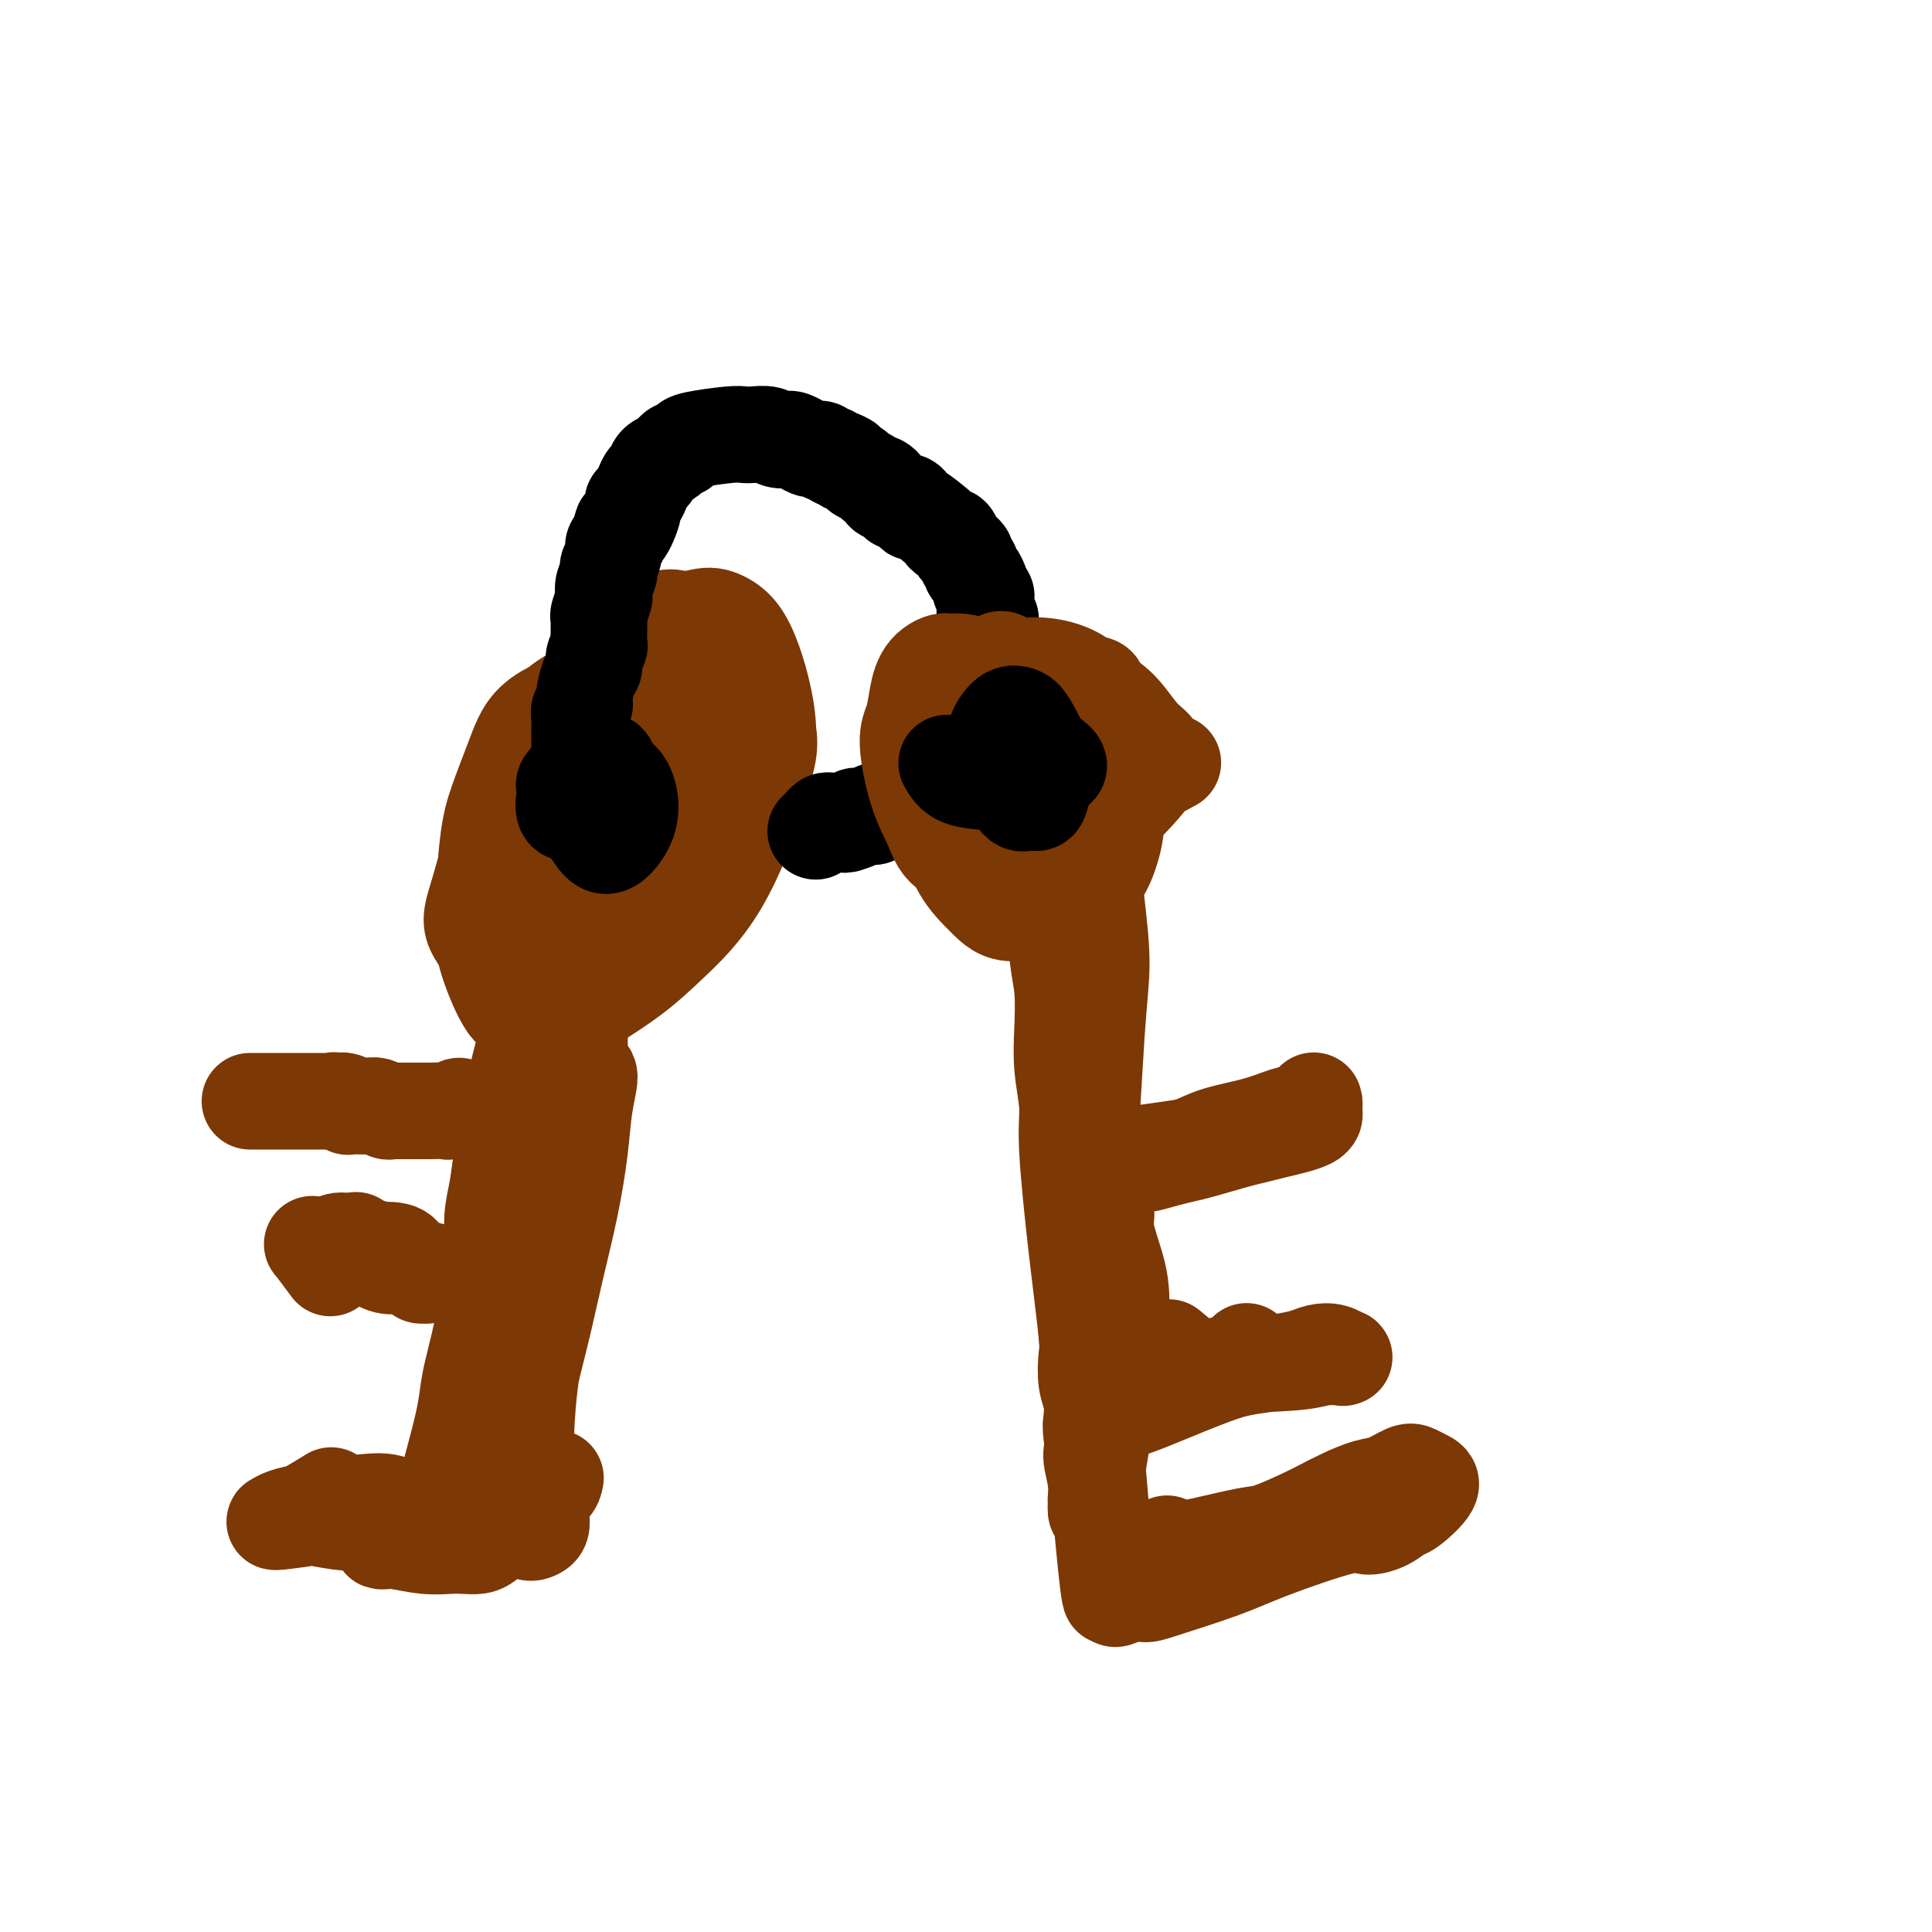 <svg viewBox='0 0 400 400' version='1.1' xmlns='http://www.w3.org/2000/svg' xmlns:xlink='http://www.w3.org/1999/xlink'><g fill='none' stroke='#7C3805' stroke-width='20' stroke-linecap='round' stroke-linejoin='round'><path d='M124,146c-2.359,-0.245 -4.719,-0.490 -7,0c-2.281,0.490 -4.484,1.713 -6,3c-1.516,1.287 -2.343,2.636 -3,4c-0.657,1.364 -1.142,2.744 -2,5c-0.858,2.256 -2.088,5.390 -3,8c-0.912,2.610 -1.506,4.698 -2,9c-0.494,4.302 -0.889,10.819 -1,15c-0.111,4.181 0.062,6.028 1,9c0.938,2.972 2.640,7.070 4,9c1.360,1.930 2.379,1.693 4,2c1.621,0.307 3.844,1.157 6,1c2.156,-0.157 4.244,-1.322 7,-3c2.756,-1.678 6.179,-3.871 9,-6c2.821,-2.129 5.041,-4.195 8,-7c2.959,-2.805 6.658,-6.348 10,-12c3.342,-5.652 6.327,-13.411 8,-19c1.673,-5.589 2.034,-9.007 2,-12c-0.034,-2.993 -0.461,-5.561 -1,-8c-0.539,-2.439 -1.188,-4.748 -2,-7c-0.812,-2.252 -1.787,-4.447 -3,-6c-1.213,-1.553 -2.665,-2.465 -4,-3c-1.335,-0.535 -2.552,-0.692 -5,0c-2.448,0.692 -6.125,2.235 -9,4c-2.875,1.765 -4.947,3.752 -7,6c-2.053,2.248 -4.086,4.757 -8,9c-3.914,4.243 -9.708,10.219 -13,15c-3.292,4.781 -4.084,8.366 -5,12c-0.916,3.634 -1.958,7.317 -3,11'/><path d='M99,185c-1.653,5.075 -1.786,6.264 0,9c1.786,2.736 5.489,7.021 11,7c5.511,-0.021 12.828,-4.346 18,-8c5.172,-3.654 8.199,-6.635 12,-10c3.801,-3.365 8.378,-7.114 12,-12c3.622,-4.886 6.290,-10.910 7,-15c0.710,-4.090 -0.539,-6.245 -2,-9c-1.461,-2.755 -3.134,-6.111 -5,-9c-1.866,-2.889 -3.925,-5.312 -6,-7c-2.075,-1.688 -4.165,-2.640 -6,-3c-1.835,-0.360 -3.416,-0.129 -7,3c-3.584,3.129 -9.170,9.154 -13,12c-3.830,2.846 -5.903,2.512 -9,11c-3.097,8.488 -7.217,25.798 -9,34c-1.783,8.202 -1.230,7.297 2,8c3.230,0.703 9.138,3.012 14,2c4.862,-1.012 8.677,-5.347 12,-9c3.323,-3.653 6.152,-6.623 10,-13c3.848,-6.377 8.714,-16.161 11,-22c2.286,-5.839 1.990,-7.732 0,-11c-1.990,-3.268 -5.676,-7.911 -9,-9c-3.324,-1.089 -6.287,1.375 -10,4c-3.713,2.625 -8.177,5.409 -12,9c-3.823,3.591 -7.005,7.987 -9,12c-1.995,4.013 -2.803,7.643 -3,11c-0.197,3.357 0.216,6.442 1,9c0.784,2.558 1.938,4.588 5,5c3.062,0.412 8.031,-0.794 13,-2'/><path d='M127,182c3.364,-0.364 5.275,-0.274 8,-6c2.725,-5.726 6.264,-17.269 7,-23c0.736,-5.731 -1.331,-5.650 -3,-6c-1.669,-0.350 -2.940,-1.131 -5,-1c-2.060,0.131 -4.910,1.172 -8,3c-3.090,1.828 -6.418,4.442 -9,7c-2.582,2.558 -4.416,5.062 -5,9c-0.584,3.938 0.082,9.312 1,12c0.918,2.688 2.089,2.689 4,3c1.911,0.311 4.563,0.931 8,-1c3.437,-1.931 7.658,-6.415 10,-10c2.342,-3.585 2.804,-6.272 3,-9c0.196,-2.728 0.126,-5.498 0,-8c-0.126,-2.502 -0.306,-4.735 -3,-5c-2.694,-0.265 -7.900,1.439 -12,5c-4.100,3.561 -7.094,8.978 -9,13c-1.906,4.022 -2.725,6.649 -3,9c-0.275,2.351 -0.005,4.427 1,6c1.005,1.573 2.744,2.645 4,3c1.256,0.355 2.028,-0.006 3,-1c0.972,-0.994 2.144,-2.620 3,-4c0.856,-1.380 1.394,-2.514 2,-4c0.606,-1.486 1.278,-3.323 1,-4c-0.278,-0.677 -1.508,-0.193 -2,0c-0.492,0.193 -0.246,0.097 0,0'/><path d='M110,205c-0.000,0.123 -0.000,0.247 0,0c0.000,-0.247 0.001,-0.864 0,-1c-0.001,-0.136 -0.003,0.210 0,0c0.003,-0.210 0.012,-0.976 0,0c-0.012,0.976 -0.045,3.695 0,5c0.045,1.305 0.167,1.197 0,2c-0.167,0.803 -0.622,2.518 -1,4c-0.378,1.482 -0.679,2.732 -1,4c-0.321,1.268 -0.663,2.554 -1,4c-0.337,1.446 -0.669,3.053 -1,5c-0.331,1.947 -0.662,4.236 -1,6c-0.338,1.764 -0.682,3.004 -1,5c-0.318,1.996 -0.611,4.747 -1,7c-0.389,2.253 -0.873,4.008 -1,6c-0.127,1.992 0.103,4.220 0,6c-0.103,1.780 -0.539,3.111 -1,5c-0.461,1.889 -0.949,4.336 -1,6c-0.051,1.664 0.333,2.546 0,5c-0.333,2.454 -1.385,6.478 -2,9c-0.615,2.522 -0.795,3.540 -1,5c-0.205,1.460 -0.436,3.363 -1,6c-0.564,2.637 -1.461,6.009 -2,8c-0.539,1.991 -0.720,2.599 -1,4c-0.280,1.401 -0.661,3.593 -1,5c-0.339,1.407 -0.638,2.029 -1,3c-0.362,0.971 -0.788,2.291 -1,3c-0.212,0.709 -0.211,0.806 0,1c0.211,0.194 0.632,0.484 1,0c0.368,-0.484 0.684,-1.742 1,-3'/><path d='M92,315c0.533,-0.978 0.867,-2.422 1,-3c0.133,-0.578 0.067,-0.289 0,0'/><path d='M122,200c-0.845,-0.256 -1.690,-0.511 -2,0c-0.310,0.511 -0.085,1.790 0,4c0.085,2.210 0.031,5.352 0,8c-0.031,2.648 -0.038,4.803 0,7c0.038,2.197 0.120,4.435 0,7c-0.120,2.565 -0.441,5.456 -1,9c-0.559,3.544 -1.354,7.739 -2,11c-0.646,3.261 -1.141,5.587 -2,10c-0.859,4.413 -2.080,10.914 -3,16c-0.920,5.086 -1.539,8.756 -2,12c-0.461,3.244 -0.764,6.063 -1,10c-0.236,3.937 -0.405,8.991 0,12c0.405,3.009 1.385,3.971 2,5c0.615,1.029 0.866,2.124 1,3c0.134,0.876 0.151,1.534 0,2c-0.151,0.466 -0.469,0.741 -1,1c-0.531,0.259 -1.276,0.504 -2,0c-0.724,-0.504 -1.429,-1.756 -2,-3c-0.571,-1.244 -1.010,-2.480 -1,-4c0.010,-1.520 0.467,-3.325 1,-7c0.533,-3.675 1.141,-9.221 2,-14c0.859,-4.779 1.970,-8.790 3,-13c1.030,-4.210 1.979,-8.621 3,-13c1.021,-4.379 2.112,-8.728 3,-13c0.888,-4.272 1.571,-8.466 2,-12c0.429,-3.534 0.604,-6.408 1,-9c0.396,-2.592 1.013,-4.901 1,-6c-0.013,-1.099 -0.657,-0.988 -1,-1c-0.343,-0.012 -0.384,-0.146 -1,2c-0.616,2.146 -1.808,6.573 -3,11'/><path d='M117,235c-2.057,7.717 -4.699,21.011 -6,29c-1.301,7.989 -1.262,10.673 -2,15c-0.738,4.327 -2.253,10.296 -3,15c-0.747,4.704 -0.725,8.144 -1,12c-0.275,3.856 -0.848,8.127 -1,10c-0.152,1.873 0.115,1.346 0,1c-0.115,-0.346 -0.612,-0.512 -1,-2c-0.388,-1.488 -0.665,-4.299 -1,-6c-0.335,-1.701 -0.727,-2.291 -1,-3c-0.273,-0.709 -0.427,-1.535 -1,-2c-0.573,-0.465 -1.566,-0.568 -2,-1c-0.434,-0.432 -0.309,-1.193 0,-2c0.309,-0.807 0.803,-1.659 1,-2c0.197,-0.341 0.099,-0.170 0,0'/><path d='M115,306c-0.125,0.669 -0.250,1.338 -1,2c-0.750,0.662 -2.127,1.319 -3,2c-0.873,0.681 -1.244,1.388 -2,2c-0.756,0.612 -1.896,1.131 -3,2c-1.104,0.869 -2.170,2.089 -3,3c-0.830,0.911 -1.423,1.513 -2,2c-0.577,0.487 -1.139,0.859 -2,1c-0.861,0.141 -2.023,0.052 -3,0c-0.977,-0.052 -1.771,-0.066 -3,0c-1.229,0.066 -2.893,0.212 -5,0c-2.107,-0.212 -4.659,-0.782 -6,-1c-1.341,-0.218 -1.473,-0.083 -2,0c-0.527,0.083 -1.451,0.115 -1,0c0.451,-0.115 2.275,-0.377 4,-1c1.725,-0.623 3.350,-1.607 4,-2c0.650,-0.393 0.325,-0.197 0,0'/><path d='M96,264c-0.427,-0.000 -0.854,-0.000 -1,0c-0.146,0.000 -0.012,0.001 0,0c0.012,-0.001 -0.098,-0.004 0,0c0.098,0.004 0.403,0.016 0,0c-0.403,-0.016 -1.513,-0.060 -2,0c-0.487,0.060 -0.350,0.223 -1,0c-0.650,-0.223 -2.088,-0.832 -3,-1c-0.912,-0.168 -1.297,0.105 -2,0c-0.703,-0.105 -1.722,-0.587 -3,-1c-1.278,-0.413 -2.814,-0.755 -4,-1c-1.186,-0.245 -2.020,-0.391 -3,-1c-0.980,-0.609 -2.104,-1.680 -3,-2c-0.896,-0.320 -1.562,0.111 -2,0c-0.438,-0.111 -0.646,-0.762 -1,-1c-0.354,-0.238 -0.853,-0.061 -1,0c-0.147,0.061 0.060,0.008 0,0c-0.060,-0.008 -0.385,0.030 0,0c0.385,-0.030 1.481,-0.128 2,0c0.519,0.128 0.461,0.482 1,1c0.539,0.518 1.674,1.200 3,2c1.326,0.800 2.842,1.717 4,2c1.158,0.283 1.957,-0.067 3,0c1.043,0.067 2.330,0.551 3,1c0.670,0.449 0.724,0.864 1,1c0.276,0.136 0.773,-0.008 1,0c0.227,0.008 0.185,0.167 0,0c-0.185,-0.167 -0.511,-0.660 -1,-1c-0.489,-0.340 -1.140,-0.526 -2,-1c-0.860,-0.474 -1.930,-1.237 -3,-2'/><path d='M82,260c-1.857,-0.857 -4.501,-1.500 -6,-2c-1.499,-0.500 -1.855,-0.859 -2,-1c-0.145,-0.141 -0.080,-0.065 0,0c0.080,0.065 0.176,0.121 0,0c-0.176,-0.121 -0.624,-0.417 0,0c0.624,0.417 2.321,1.548 3,2c0.679,0.452 0.339,0.226 0,0'/><path d='M84,261c-0.329,-0.837 -0.658,-1.674 -2,-2c-1.342,-0.326 -3.696,-0.140 -5,0c-1.304,0.140 -1.557,0.233 -2,0c-0.443,-0.233 -1.074,-0.794 -2,-1c-0.926,-0.206 -2.146,-0.059 -3,0c-0.854,0.059 -1.342,0.031 -2,0c-0.658,-0.031 -1.486,-0.063 -2,0c-0.514,0.063 -0.715,0.223 -1,0c-0.285,-0.223 -0.654,-0.829 0,0c0.654,0.829 2.330,3.094 3,4c0.670,0.906 0.335,0.453 0,0'/><path d='M89,312c-0.296,-0.000 -0.592,-0.001 -1,0c-0.408,0.001 -0.928,0.003 -2,0c-1.072,-0.003 -2.694,-0.012 -4,0c-1.306,0.012 -2.295,0.046 -3,0c-0.705,-0.046 -1.127,-0.170 -3,0c-1.873,0.170 -5.197,0.635 -7,1c-1.803,0.365 -2.087,0.631 -4,1c-1.913,0.369 -5.457,0.842 -7,1c-1.543,0.158 -1.085,0.001 -1,0c0.085,-0.001 -0.203,0.154 0,0c0.203,-0.154 0.897,-0.616 2,-1c1.103,-0.384 2.614,-0.690 4,-1c1.386,-0.310 2.648,-0.626 5,-1c2.352,-0.374 5.794,-0.808 8,-1c2.206,-0.192 3.177,-0.143 4,0c0.823,0.143 1.497,0.382 2,1c0.503,0.618 0.833,1.617 1,2c0.167,0.383 0.171,0.151 0,0c-0.171,-0.151 -0.518,-0.223 -2,0c-1.482,0.223 -4.100,0.739 -6,1c-1.900,0.261 -3.083,0.266 -5,0c-1.917,-0.266 -4.567,-0.803 -6,-1c-1.433,-0.197 -1.649,-0.054 -2,0c-0.351,0.054 -0.836,0.017 -1,0c-0.164,-0.017 -0.008,-0.016 0,0c0.008,0.016 -0.132,0.045 0,0c0.132,-0.045 0.535,-0.166 2,-1c1.465,-0.834 3.990,-2.381 5,-3c1.010,-0.619 0.505,-0.309 0,0'/><path d='M94,230c0.642,-0.536 1.284,-1.072 1,-1c-0.284,0.072 -1.493,0.751 -2,1c-0.507,0.249 -0.311,0.067 -1,0c-0.689,-0.067 -2.264,-0.018 -3,0c-0.736,0.018 -0.632,0.005 -1,0c-0.368,-0.005 -1.209,-0.001 -2,0c-0.791,0.001 -1.532,0.000 -2,0c-0.468,-0.000 -0.661,-0.000 -1,0c-0.339,0.000 -0.823,0.000 -1,0c-0.177,-0.000 -0.046,-0.000 0,0c0.046,0.000 0.009,0.000 0,0c-0.009,-0.000 0.012,-0.000 0,0c-0.012,0.000 -0.056,0.000 0,0c0.056,-0.000 0.211,-0.000 0,0c-0.211,0.000 -0.789,0.000 -1,0c-0.211,-0.000 -0.056,-0.000 0,0c0.056,0.000 0.013,0.001 0,0c-0.013,-0.001 0.005,-0.004 0,0c-0.005,0.004 -0.031,0.015 0,0c0.031,-0.015 0.121,-0.057 0,0c-0.121,0.057 -0.452,0.211 -1,0c-0.548,-0.211 -1.314,-0.789 -2,-1c-0.686,-0.211 -1.293,-0.056 -2,0c-0.707,0.056 -1.514,0.011 -2,0c-0.486,-0.011 -0.652,0.011 -1,0c-0.348,-0.011 -0.877,-0.054 -1,0c-0.123,0.054 0.159,0.207 0,0c-0.159,-0.207 -0.760,-0.773 -1,-1c-0.240,-0.227 -0.120,-0.113 0,0'/><path d='M71,228c-3.574,-0.309 -1.010,-0.083 0,0c1.010,0.083 0.467,0.022 0,0c-0.467,-0.022 -0.857,-0.006 -1,0c-0.143,0.006 -0.038,0.002 0,0c0.038,-0.002 0.010,-0.000 0,0c-0.010,0.000 -0.003,0.000 0,0c0.003,-0.000 0.002,-0.000 0,0c-0.002,0.000 -0.004,0.000 0,0c0.004,-0.000 0.015,-0.000 0,0c-0.015,0.000 -0.056,0.000 0,0c0.056,-0.000 0.210,-0.000 0,0c-0.210,0.000 -0.785,0.000 -1,0c-0.215,-0.000 -0.070,-0.000 0,0c0.070,0.000 0.066,0.000 0,0c-0.066,-0.000 -0.193,-0.000 0,0c0.193,0.000 0.707,0.000 0,0c-0.707,-0.000 -2.633,-0.000 -4,0c-1.367,0.000 -2.173,0.000 -3,0c-0.827,-0.000 -1.675,-0.000 -3,0c-1.325,0.000 -3.127,0.000 -4,0c-0.873,-0.000 -0.816,-0.000 -1,0c-0.184,0.000 -0.610,0.000 -1,0c-0.390,-0.000 -0.745,0.000 -1,0c-0.255,0.000 -0.408,0.000 0,0c0.408,0.000 1.379,0.000 2,0c0.621,0.000 0.892,0.000 1,0c0.108,0.000 0.054,0.000 0,0'/></g>
<g fill='none' stroke='#000000' stroke-width='20' stroke-linecap='round' stroke-linejoin='round'><path d='M123,158c-1.336,2.459 -2.673,4.919 -3,7c-0.327,2.081 0.355,3.785 1,5c0.645,1.215 1.254,1.941 2,3c0.746,1.059 1.631,2.451 3,2c1.369,-0.451 3.223,-2.746 4,-5c0.777,-2.254 0.476,-4.468 0,-6c-0.476,-1.532 -1.126,-2.382 -2,-3c-0.874,-0.618 -1.973,-1.006 -3,-1c-1.027,0.006 -1.982,0.404 -3,1c-1.018,0.596 -2.097,1.388 -3,2c-0.903,0.612 -1.628,1.044 -2,2c-0.372,0.956 -0.389,2.437 0,3c0.389,0.563 1.185,0.208 2,0c0.815,-0.208 1.648,-0.267 3,-1c1.352,-0.733 3.222,-2.138 4,-4c0.778,-1.862 0.464,-4.181 0,-5c-0.464,-0.819 -1.077,-0.139 -2,0c-0.923,0.139 -2.155,-0.263 -3,0c-0.845,0.263 -1.302,1.192 -2,2c-0.698,0.808 -1.638,1.497 -2,2c-0.362,0.503 -0.146,0.821 0,1c0.146,0.179 0.221,0.220 1,0c0.779,-0.220 2.261,-0.700 3,-1c0.739,-0.300 0.734,-0.421 1,-1c0.266,-0.579 0.802,-1.618 1,-2c0.198,-0.382 0.056,-0.109 0,0c-0.056,0.109 -0.028,0.055 0,0'/><path d='M123,159c0.537,-0.343 -1.122,0.300 -2,1c-0.878,0.700 -0.976,1.457 -1,2c-0.024,0.543 0.025,0.873 0,1c-0.025,0.127 -0.126,0.052 0,0c0.126,-0.052 0.479,-0.080 1,0c0.521,0.080 1.212,0.269 2,0c0.788,-0.269 1.674,-0.995 2,-1c0.326,-0.005 0.093,0.713 0,1c-0.093,0.287 -0.047,0.144 0,0'/><path d='M123,162c0.617,-0.476 1.233,-0.953 1,-1c-0.233,-0.047 -1.316,0.334 -2,0c-0.684,-0.334 -0.968,-1.384 -1,-2c-0.032,-0.616 0.188,-0.799 0,-1c-0.188,-0.201 -0.782,-0.420 -1,-1c-0.218,-0.580 -0.058,-1.520 0,-2c0.058,-0.480 0.014,-0.500 0,-1c-0.014,-0.500 0.000,-1.482 0,-2c-0.000,-0.518 -0.015,-0.574 0,-1c0.015,-0.426 0.059,-1.224 0,-2c-0.059,-0.776 -0.222,-1.531 0,-2c0.222,-0.469 0.829,-0.653 1,-1c0.171,-0.347 -0.094,-0.856 0,-2c0.094,-1.144 0.547,-2.921 1,-4c0.453,-1.079 0.906,-1.459 1,-2c0.094,-0.541 -0.171,-1.243 0,-2c0.171,-0.757 0.778,-1.569 1,-2c0.222,-0.431 0.058,-0.480 0,-1c-0.058,-0.520 -0.012,-1.509 0,-2c0.012,-0.491 -0.011,-0.484 0,-1c0.011,-0.516 0.054,-1.556 0,-2c-0.054,-0.444 -0.207,-0.294 0,-1c0.207,-0.706 0.774,-2.269 1,-3c0.226,-0.731 0.112,-0.629 0,-1c-0.112,-0.371 -0.222,-1.215 0,-2c0.222,-0.785 0.777,-1.509 1,-2c0.223,-0.491 0.115,-0.748 0,-1c-0.115,-0.252 -0.237,-0.501 0,-1c0.237,-0.499 0.833,-1.250 1,-2c0.167,-0.750 -0.095,-1.500 0,-2c0.095,-0.500 0.548,-0.750 1,-1'/><path d='M128,112c1.339,-5.964 0.688,-2.374 1,-2c0.312,0.374 1.589,-2.467 2,-4c0.411,-1.533 -0.044,-1.758 0,-2c0.044,-0.242 0.588,-0.502 1,-1c0.412,-0.498 0.691,-1.233 1,-2c0.309,-0.767 0.646,-1.567 1,-2c0.354,-0.433 0.725,-0.498 1,-1c0.275,-0.502 0.455,-1.440 1,-2c0.545,-0.560 1.456,-0.742 2,-1c0.544,-0.258 0.721,-0.594 1,-1c0.279,-0.406 0.659,-0.883 1,-1c0.341,-0.117 0.644,0.126 1,0c0.356,-0.126 0.766,-0.622 1,-1c0.234,-0.378 0.293,-0.638 2,-1c1.707,-0.362 5.062,-0.825 7,-1c1.938,-0.175 2.460,-0.061 3,0c0.540,0.061 1.100,0.068 2,0c0.900,-0.068 2.142,-0.212 3,0c0.858,0.212 1.332,0.779 2,1c0.668,0.221 1.531,0.097 2,0c0.469,-0.097 0.545,-0.165 1,0c0.455,0.165 1.288,0.565 2,1c0.712,0.435 1.304,0.905 2,1c0.696,0.095 1.496,-0.184 2,0c0.504,0.184 0.712,0.833 1,1c0.288,0.167 0.654,-0.147 1,0c0.346,0.147 0.670,0.756 1,1c0.330,0.244 0.665,0.122 1,0'/><path d='M174,95c2.434,0.952 1.019,0.834 1,1c-0.019,0.166 1.356,0.618 2,1c0.644,0.382 0.555,0.694 1,1c0.445,0.306 1.424,0.607 2,1c0.576,0.393 0.750,0.878 1,1c0.250,0.122 0.577,-0.121 1,0c0.423,0.121 0.943,0.604 1,1c0.057,0.396 -0.349,0.703 0,1c0.349,0.297 1.452,0.585 2,1c0.548,0.415 0.539,0.959 1,1c0.461,0.041 1.391,-0.421 2,0c0.609,0.421 0.898,1.725 1,2c0.102,0.275 0.016,-0.478 1,0c0.984,0.478 3.037,2.187 4,3c0.963,0.813 0.835,0.728 1,1c0.165,0.272 0.623,0.899 1,1c0.377,0.101 0.674,-0.324 1,0c0.326,0.324 0.680,1.396 1,2c0.320,0.604 0.607,0.739 1,1c0.393,0.261 0.893,0.646 1,1c0.107,0.354 -0.178,0.676 0,1c0.178,0.324 0.818,0.650 1,1c0.182,0.350 -0.096,0.723 0,1c0.096,0.277 0.564,0.459 1,1c0.436,0.541 0.839,1.440 1,2c0.161,0.560 0.081,0.780 0,1'/><path d='M203,122c1.620,2.206 1.170,1.221 1,1c-0.170,-0.221 -0.060,0.321 0,1c0.060,0.679 0.069,1.495 0,2c-0.069,0.505 -0.216,0.699 0,1c0.216,0.301 0.794,0.709 1,1c0.206,0.291 0.041,0.464 0,1c-0.041,0.536 0.041,1.435 0,2c-0.041,0.565 -0.207,0.795 0,1c0.207,0.205 0.787,0.385 1,1c0.213,0.615 0.058,1.665 0,2c-0.058,0.335 -0.019,-0.043 0,0c0.019,0.043 0.019,0.509 0,1c-0.019,0.491 -0.058,1.007 0,1c0.058,-0.007 0.212,-0.539 0,0c-0.212,0.539 -0.789,2.148 -1,3c-0.211,0.852 -0.057,0.947 0,1c0.057,0.053 0.015,0.066 0,0c-0.015,-0.066 -0.004,-0.210 0,0c0.004,0.210 0.001,0.774 0,1c-0.001,0.226 -0.000,0.113 0,0c0.000,-0.113 0.000,-0.226 0,0c-0.000,0.226 -0.000,0.792 0,1c0.000,0.208 0.000,0.060 0,0c-0.000,-0.060 -0.000,-0.030 0,0c0.000,0.030 0.000,0.060 0,0c-0.000,-0.060 -0.000,-0.208 0,0c0.000,0.208 0.000,0.774 0,1c-0.000,0.226 -0.000,0.113 0,0'/><path d='M205,144c0.309,3.631 0.083,1.709 0,1c-0.083,-0.709 -0.022,-0.204 0,0c0.022,0.204 0.006,0.108 0,0c-0.006,-0.108 -0.002,-0.226 0,0c0.002,0.226 0.000,0.797 0,1c-0.000,0.203 -0.000,0.040 0,0c0.000,-0.040 0.000,0.044 0,0c-0.000,-0.044 -0.000,-0.215 0,0c0.000,0.215 -0.000,0.818 0,1c0.000,0.182 0.000,-0.056 0,0c-0.000,0.056 -0.000,0.406 0,1c0.000,0.594 0.001,1.431 0,2c-0.001,0.569 -0.004,0.870 0,1c0.004,0.130 0.015,0.090 0,0c-0.015,-0.090 -0.057,-0.230 0,0c0.057,0.230 0.211,0.832 0,1c-0.211,0.168 -0.788,-0.096 -1,0c-0.212,0.096 -0.061,0.551 0,1c0.061,0.449 0.030,0.891 0,1c-0.030,0.109 -0.061,-0.114 0,0c0.061,0.114 0.212,0.567 0,1c-0.212,0.433 -0.789,0.848 -1,1c-0.211,0.152 -0.057,0.041 0,0c0.057,-0.041 0.015,-0.011 0,0c-0.015,0.011 -0.004,0.003 0,0c0.004,-0.003 0.001,-0.001 0,0c-0.001,0.001 -0.000,0.000 0,0c0.000,-0.000 0.000,-0.000 0,0'/><path d='M203,156c-0.309,1.796 -0.083,0.285 0,0c0.083,-0.285 0.023,0.656 0,1c-0.023,0.344 -0.010,0.091 0,0c0.010,-0.091 0.017,-0.020 0,0c-0.017,0.020 -0.057,-0.010 0,0c0.057,0.010 0.213,0.059 0,0c-0.213,-0.059 -0.793,-0.226 -1,0c-0.207,0.226 -0.041,0.845 0,1c0.041,0.155 -0.041,-0.155 0,0c0.041,0.155 0.207,0.774 0,1c-0.207,0.226 -0.788,0.061 -1,0c-0.212,-0.061 -0.057,-0.016 0,0c0.057,0.016 0.016,0.003 0,0c-0.016,-0.003 -0.008,0.003 0,0c0.008,-0.003 0.016,-0.015 0,0c-0.016,0.015 -0.056,0.057 0,0c0.056,-0.057 0.207,-0.211 0,0c-0.207,0.211 -0.773,0.789 -1,1c-0.227,0.211 -0.114,0.057 0,0c0.114,-0.057 0.228,-0.016 0,0c-0.228,0.016 -0.797,0.008 -1,0c-0.203,-0.008 -0.040,-0.016 0,0c0.040,0.016 -0.042,0.057 0,0c0.042,-0.057 0.207,-0.211 0,0c-0.207,0.211 -0.787,0.788 -1,1c-0.213,0.212 -0.061,0.061 0,0c0.061,-0.061 0.030,-0.030 0,0'/><path d='M198,161c-1.012,0.791 -1.041,0.269 -1,0c0.041,-0.269 0.152,-0.283 0,0c-0.152,0.283 -0.565,0.864 -1,1c-0.435,0.136 -0.890,-0.174 -1,0c-0.110,0.174 0.125,0.830 0,1c-0.125,0.170 -0.610,-0.147 -1,0c-0.390,0.147 -0.686,0.756 -1,1c-0.314,0.244 -0.647,0.122 -1,0c-0.353,-0.122 -0.725,-0.244 -1,0c-0.275,0.244 -0.451,0.853 -1,1c-0.549,0.147 -1.469,-0.168 -2,0c-0.531,0.168 -0.674,0.819 -1,1c-0.326,0.181 -0.836,-0.109 -1,0c-0.164,0.109 0.019,0.618 -1,1c-1.019,0.382 -3.240,0.638 -4,1c-0.760,0.362 -0.059,0.829 0,1c0.059,0.171 -0.524,0.046 -1,0c-0.476,-0.046 -0.846,-0.012 -1,0c-0.154,0.012 -0.094,0.003 0,0c0.094,-0.003 0.221,-0.001 0,0c-0.221,0.001 -0.790,0.000 -1,0c-0.210,-0.000 -0.060,-0.001 0,0c0.060,0.001 0.030,0.003 0,0c-0.030,-0.003 -0.060,-0.011 0,0c0.060,0.011 0.208,0.041 0,0c-0.208,-0.041 -0.774,-0.155 -1,0c-0.226,0.155 -0.113,0.577 0,1'/><path d='M177,170c-3.483,1.392 -1.689,0.373 -1,0c0.689,-0.373 0.273,-0.100 0,0c-0.273,0.100 -0.401,0.026 -1,0c-0.599,-0.026 -1.667,-0.003 -2,0c-0.333,0.003 0.068,-0.013 0,0c-0.068,0.013 -0.607,0.056 -1,0c-0.393,-0.056 -0.642,-0.211 -1,0c-0.358,0.211 -0.827,0.788 -1,1c-0.173,0.212 -0.050,0.061 0,0c0.050,-0.061 0.027,-0.030 0,0c-0.027,0.030 -0.059,0.060 0,0c0.059,-0.060 0.208,-0.208 0,0c-0.208,0.208 -0.774,0.774 -1,1c-0.226,0.226 -0.113,0.113 0,0'/></g>
<g fill='none' stroke='#7C3805' stroke-width='20' stroke-linecap='round' stroke-linejoin='round'><path d='M197,140c-0.025,-1.377 -0.050,-2.755 -1,-3c-0.950,-0.245 -2.824,0.642 -4,2c-1.176,1.358 -1.654,3.187 -2,5c-0.346,1.813 -0.560,3.609 -1,5c-0.440,1.391 -1.106,2.377 -1,5c0.106,2.623 0.986,6.884 2,10c1.014,3.116 2.163,5.088 3,7c0.837,1.912 1.362,3.763 3,5c1.638,1.237 4.391,1.859 6,2c1.609,0.141 2.075,-0.198 3,-1c0.925,-0.802 2.308,-2.067 3,-4c0.692,-1.933 0.691,-4.533 1,-7c0.309,-2.467 0.926,-4.801 1,-7c0.074,-2.199 -0.396,-4.264 -1,-7c-0.604,-2.736 -1.342,-6.143 -2,-8c-0.658,-1.857 -1.237,-2.163 -2,-3c-0.763,-0.837 -1.711,-2.203 -3,-3c-1.289,-0.797 -2.920,-1.023 -4,-1c-1.080,0.023 -1.610,0.295 -2,1c-0.390,0.705 -0.642,1.842 -1,3c-0.358,1.158 -0.822,2.337 -1,4c-0.178,1.663 -0.069,3.810 0,6c0.069,2.190 0.098,4.421 1,8c0.902,3.579 2.679,8.504 4,12c1.321,3.496 2.188,5.561 3,7c0.812,1.439 1.568,2.252 3,3c1.432,0.748 3.539,1.432 5,1c1.461,-0.432 2.274,-1.981 3,-4c0.726,-2.019 1.363,-4.510 2,-7'/><path d='M215,171c1.046,-5.321 1.160,-13.122 1,-18c-0.160,-4.878 -0.596,-6.832 -2,-9c-1.404,-2.168 -3.778,-4.549 -5,-6c-1.222,-1.451 -1.292,-1.970 -3,-1c-1.708,0.970 -5.053,3.430 -7,6c-1.947,2.570 -2.496,5.250 -3,8c-0.504,2.750 -0.962,5.570 -1,9c-0.038,3.430 0.344,7.469 1,11c0.656,3.531 1.586,6.553 3,9c1.414,2.447 3.312,4.320 5,6c1.688,1.680 3.167,3.166 6,3c2.833,-0.166 7.020,-1.985 10,-2c2.980,-0.015 4.754,1.772 6,-6c1.246,-7.772 1.966,-25.104 2,-33c0.034,-7.896 -0.617,-6.357 -5,-6c-4.383,0.357 -12.499,-0.469 -17,2c-4.501,2.469 -5.388,8.234 -6,12c-0.612,3.766 -0.948,5.533 0,9c0.948,3.467 3.181,8.635 5,12c1.819,3.365 3.225,4.928 5,6c1.775,1.072 3.917,1.654 6,2c2.083,0.346 4.105,0.454 6,0c1.895,-0.454 3.663,-1.472 5,-3c1.337,-1.528 2.245,-3.565 3,-6c0.755,-2.435 1.359,-5.267 1,-9c-0.359,-3.733 -1.679,-8.366 -3,-13'/><path d='M228,154c-0.899,-3.064 -1.647,-4.224 -4,-6c-2.353,-1.776 -6.310,-4.168 -9,-5c-2.690,-0.832 -4.113,-0.104 -6,1c-1.887,1.104 -4.239,2.584 -6,4c-1.761,1.416 -2.930,2.768 -4,5c-1.070,2.232 -2.040,5.342 -2,8c0.040,2.658 1.092,4.862 2,7c0.908,2.138 1.674,4.210 4,6c2.326,1.790 6.213,3.298 9,4c2.787,0.702 4.472,0.598 7,-1c2.528,-1.598 5.897,-4.691 8,-7c2.103,-2.309 2.939,-3.835 3,-6c0.061,-2.165 -0.652,-4.971 0,-8c0.652,-3.029 2.669,-6.281 -3,-7c-5.669,-0.719 -19.023,1.097 -25,3c-5.977,1.903 -4.576,3.894 -4,8c0.576,4.106 0.326,10.329 1,14c0.674,3.671 2.273,4.791 4,6c1.727,1.209 3.584,2.507 6,3c2.416,0.493 5.392,0.183 8,-1c2.608,-1.183 4.847,-3.237 7,-5c2.153,-1.763 4.220,-3.236 6,-7c1.780,-3.764 3.272,-9.819 3,-14c-0.272,-4.181 -2.308,-6.488 -4,-9c-1.692,-2.512 -3.041,-5.230 -6,-7c-2.959,-1.770 -7.527,-2.592 -11,-2c-3.473,0.592 -5.849,2.598 -8,5c-2.151,2.402 -4.075,5.201 -6,8'/><path d='M198,151c-3.003,5.734 -3.511,13.570 -3,18c0.511,4.430 2.041,5.455 5,7c2.959,1.545 7.345,3.611 10,5c2.655,1.389 3.577,2.101 9,-2c5.423,-4.101 15.345,-13.016 19,-18c3.655,-4.984 1.043,-6.038 -1,-8c-2.043,-1.962 -3.517,-4.830 -6,-7c-2.483,-2.170 -5.974,-3.640 -9,-5c-3.026,-1.360 -5.586,-2.611 -8,-3c-2.414,-0.389 -4.683,0.083 -7,2c-2.317,1.917 -4.681,5.277 -6,8c-1.319,2.723 -1.591,4.807 -1,7c0.591,2.193 2.045,4.495 2,9c-0.045,4.505 -1.589,11.213 6,10c7.589,-1.213 24.311,-10.347 31,-14c6.689,-3.653 3.344,-1.827 0,0'/><path d='M217,188c-0.091,-0.276 -0.182,-0.551 0,-1c0.182,-0.449 0.636,-1.071 1,1c0.364,2.071 0.638,6.836 1,10c0.362,3.164 0.814,4.728 1,7c0.186,2.272 0.108,5.253 0,8c-0.108,2.747 -0.246,5.261 0,8c0.246,2.739 0.875,5.704 1,8c0.125,2.296 -0.255,3.923 0,9c0.255,5.077 1.144,13.602 2,21c0.856,7.398 1.680,13.667 2,17c0.320,3.333 0.137,3.731 0,5c-0.137,1.269 -0.229,3.410 0,5c0.229,1.590 0.779,2.628 1,4c0.221,1.372 0.112,3.077 0,4c-0.112,0.923 -0.227,1.064 0,3c0.227,1.936 0.797,5.668 1,8c0.203,2.332 0.040,3.266 0,4c-0.040,0.734 0.043,1.269 0,2c-0.043,0.731 -0.211,1.659 0,2c0.211,0.341 0.803,0.097 1,0c0.197,-0.097 0.000,-0.045 0,0c-0.000,0.045 0.196,0.084 0,0c-0.196,-0.084 -0.783,-0.292 -1,-1c-0.217,-0.708 -0.062,-1.917 0,-3c0.062,-1.083 0.031,-2.042 0,-3'/><path d='M227,306c0.179,-2.333 0.626,-4.664 1,-7c0.374,-2.336 0.675,-4.676 1,-7c0.325,-2.324 0.674,-4.632 1,-7c0.326,-2.368 0.630,-4.798 1,-7c0.370,-2.202 0.808,-4.177 1,-6c0.192,-1.823 0.140,-3.494 0,-5c-0.140,-1.506 -0.367,-2.847 -1,-5c-0.633,-2.153 -1.672,-5.116 -2,-7c-0.328,-1.884 0.056,-2.687 0,-4c-0.056,-1.313 -0.551,-3.137 -1,-4c-0.449,-0.863 -0.852,-0.767 -1,-1c-0.148,-0.233 -0.039,-0.797 0,-1c0.039,-0.203 0.010,-0.046 0,0c-0.010,0.046 -0.002,-0.019 0,0c0.002,0.019 -0.003,0.122 0,0c0.003,-0.122 0.015,-0.470 0,-1c-0.015,-0.530 -0.055,-1.242 0,-2c0.055,-0.758 0.207,-1.561 0,-2c-0.207,-0.439 -0.772,-0.513 -1,-1c-0.228,-0.487 -0.117,-1.388 0,-2c0.117,-0.612 0.242,-0.936 0,-2c-0.242,-1.064 -0.850,-2.869 -1,-4c-0.150,-1.131 0.159,-1.588 0,-3c-0.159,-1.412 -0.785,-3.781 -1,-6c-0.215,-2.219 -0.019,-4.290 0,-6c0.019,-1.710 -0.137,-3.060 0,-5c0.137,-1.940 0.569,-4.470 1,-7'/><path d='M225,204c-0.000,-6.465 -0.000,-9.127 0,-11c0.000,-1.873 0.000,-2.957 0,-5c-0.000,-2.043 -0.001,-5.044 0,-7c0.001,-1.956 0.003,-2.868 0,-4c-0.003,-1.132 -0.012,-2.483 0,-3c0.012,-0.517 0.046,-0.200 0,0c-0.046,0.200 -0.172,0.282 0,1c0.172,0.718 0.643,2.071 1,4c0.357,1.929 0.599,4.435 1,8c0.401,3.565 0.962,8.190 1,12c0.038,3.810 -0.448,6.804 -1,15c-0.552,8.196 -1.169,21.595 -2,27c-0.831,5.405 -1.875,2.816 -1,19c0.875,16.184 3.669,51.142 5,64c1.331,12.858 1.197,3.616 1,0c-0.197,-3.616 -0.459,-1.607 -1,-4c-0.541,-2.393 -1.362,-9.188 -2,-13c-0.638,-3.812 -1.095,-4.642 -1,-6c0.095,-1.358 0.741,-3.245 1,-4c0.259,-0.755 0.129,-0.377 0,0'/><path d='M233,240c-0.976,-0.448 -1.952,-0.897 -2,-1c-0.048,-0.103 0.831,0.138 3,0c2.169,-0.138 5.626,-0.657 8,-1c2.374,-0.343 3.665,-0.512 5,-1c1.335,-0.488 2.715,-1.296 5,-2c2.285,-0.704 5.474,-1.303 8,-2c2.526,-0.697 4.390,-1.493 6,-2c1.610,-0.507 2.967,-0.724 4,-1c1.033,-0.276 1.741,-0.610 2,-1c0.259,-0.390 0.069,-0.838 0,-1c-0.069,-0.162 -0.019,-0.040 0,0c0.019,0.040 0.005,-0.003 0,0c-0.005,0.003 -0.001,0.053 0,0c0.001,-0.053 -0.000,-0.208 0,0c0.000,0.208 0.002,0.779 0,1c-0.002,0.221 -0.010,0.090 0,0c0.010,-0.090 0.036,-0.140 0,0c-0.036,0.140 -0.134,0.470 0,1c0.134,0.530 0.500,1.259 -1,2c-1.500,0.741 -4.865,1.494 -7,2c-2.135,0.506 -3.039,0.765 -4,1c-0.961,0.235 -1.980,0.445 -4,1c-2.020,0.555 -5.041,1.454 -7,2c-1.959,0.546 -2.857,0.739 -4,1c-1.143,0.261 -2.530,0.592 -4,1c-1.470,0.408 -3.021,0.894 -4,1c-0.979,0.106 -1.386,-0.167 -2,0c-0.614,0.167 -1.434,0.776 -2,1c-0.566,0.224 -0.876,0.064 -1,0c-0.124,-0.064 -0.062,-0.032 0,0'/><path d='M232,242c-6.274,1.667 -2.458,0.833 0,0c2.458,-0.833 3.560,-1.667 4,-2c0.440,-0.333 0.220,-0.167 0,0'/><path d='M232,330c-0.681,0.537 -1.363,1.074 -1,1c0.363,-0.074 1.770,-0.758 3,-1c1.230,-0.242 2.283,-0.042 3,0c0.717,0.042 1.096,-0.076 4,-1c2.904,-0.924 8.331,-2.656 12,-4c3.669,-1.344 5.578,-2.301 10,-4c4.422,-1.699 11.356,-4.140 15,-5c3.644,-0.860 3.997,-0.139 5,0c1.003,0.139 2.655,-0.306 4,-1c1.345,-0.694 2.382,-1.639 3,-2c0.618,-0.361 0.816,-0.137 2,-1c1.184,-0.863 3.352,-2.813 4,-4c0.648,-1.187 -0.226,-1.612 -1,-2c-0.774,-0.388 -1.449,-0.739 -2,-1c-0.551,-0.261 -0.980,-0.432 -2,0c-1.020,0.432 -2.632,1.465 -4,2c-1.368,0.535 -2.491,0.571 -4,1c-1.509,0.429 -3.402,1.252 -5,2c-1.598,0.748 -2.899,1.423 -4,2c-1.101,0.577 -2.002,1.058 -4,2c-1.998,0.942 -5.093,2.346 -7,3c-1.907,0.654 -2.624,0.557 -5,1c-2.376,0.443 -6.409,1.427 -9,2c-2.591,0.573 -3.740,0.735 -5,1c-1.260,0.265 -2.630,0.632 -4,1'/><path d='M240,322c-9.126,2.869 -5.443,1.542 -4,1c1.443,-0.542 0.644,-0.300 0,0c-0.644,0.300 -1.135,0.658 0,0c1.135,-0.658 3.896,-2.331 5,-3c1.104,-0.669 0.552,-0.335 0,0'/><path d='M242,279c2.634,2.204 5.267,4.409 7,5c1.733,0.591 2.565,-0.430 6,-1c3.435,-0.570 9.472,-0.688 13,-1c3.528,-0.312 4.548,-0.819 6,-1c1.452,-0.181 3.336,-0.035 4,0c0.664,0.035 0.107,-0.040 0,0c-0.107,0.040 0.235,0.196 0,0c-0.235,-0.196 -1.048,-0.743 -2,-1c-0.952,-0.257 -2.045,-0.222 -3,0c-0.955,0.222 -1.774,0.633 -3,1c-1.226,0.367 -2.859,0.690 -5,1c-2.141,0.310 -4.790,0.609 -7,1c-2.210,0.391 -3.980,0.876 -7,2c-3.020,1.124 -7.291,2.886 -10,4c-2.709,1.114 -3.857,1.579 -5,2c-1.143,0.421 -2.282,0.796 -3,1c-0.718,0.204 -1.013,0.235 -1,0c0.013,-0.235 0.336,-0.735 1,-1c0.664,-0.265 1.669,-0.293 3,-1c1.331,-0.707 2.987,-2.092 5,-3c2.013,-0.908 4.382,-1.340 6,-2c1.618,-0.660 2.485,-1.548 4,-2c1.515,-0.452 3.677,-0.468 5,-1c1.323,-0.532 1.807,-1.581 2,-2c0.193,-0.419 0.097,-0.210 0,0'/><path d='M196,156c2.414,0.363 4.828,0.726 7,1c2.172,0.274 4.103,0.459 5,1c0.897,0.541 0.761,1.437 1,2c0.239,0.563 0.852,0.792 1,1c0.148,0.208 -0.171,0.396 0,0c0.171,-0.396 0.830,-1.376 1,-2c0.170,-0.624 -0.151,-0.893 0,-1c0.151,-0.107 0.772,-0.053 1,-1c0.228,-0.947 0.062,-2.897 0,-4c-0.062,-1.103 -0.020,-1.361 0,-2c0.020,-0.639 0.017,-1.659 0,-2c-0.017,-0.341 -0.046,-0.002 0,0c0.046,0.002 0.169,-0.334 0,1c-0.169,1.334 -0.631,4.339 -1,6c-0.369,1.661 -0.645,1.979 0,4c0.645,2.021 2.212,5.746 3,7c0.788,1.254 0.799,0.039 1,-1c0.201,-1.039 0.593,-1.900 1,-3c0.407,-1.100 0.828,-2.439 1,-4c0.172,-1.561 0.093,-3.346 0,-5c-0.093,-1.654 -0.200,-3.178 -1,-5c-0.800,-1.822 -2.291,-3.941 -3,-5c-0.709,-1.059 -0.635,-1.057 -1,-1c-0.365,0.057 -1.170,0.170 -2,1c-0.830,0.830 -1.685,2.377 -2,4c-0.315,1.623 -0.090,3.321 0,5c0.090,1.679 0.045,3.340 0,5'/><path d='M208,158c0.356,2.126 1.244,2.440 2,3c0.756,0.560 1.378,1.367 2,2c0.622,0.633 1.244,1.094 2,1c0.756,-0.094 1.644,-0.741 2,-1c0.356,-0.259 0.178,-0.129 0,0'/></g>
<g fill='none' stroke='#000000' stroke-width='20' stroke-linecap='round' stroke-linejoin='round'><path d='M196,158c0.664,1.178 1.328,2.356 3,3c1.672,0.644 4.350,0.754 6,1c1.650,0.246 2.270,0.628 3,1c0.730,0.372 1.569,0.735 3,1c1.431,0.265 3.455,0.432 4,0c0.545,-0.432 -0.389,-1.464 -1,-3c-0.611,-1.536 -0.899,-3.575 -1,-5c-0.101,-1.425 -0.015,-2.237 0,-3c0.015,-0.763 -0.042,-1.478 0,-2c0.042,-0.522 0.184,-0.849 0,-1c-0.184,-0.151 -0.692,-0.124 -1,0c-0.308,0.124 -0.416,0.346 -1,1c-0.584,0.654 -1.643,1.740 -2,3c-0.357,1.260 -0.012,2.694 0,4c0.012,1.306 -0.309,2.485 0,4c0.309,1.515 1.250,3.368 2,4c0.750,0.632 1.310,0.044 2,0c0.690,-0.044 1.510,0.454 2,0c0.490,-0.454 0.651,-1.862 1,-3c0.349,-1.138 0.886,-2.005 1,-3c0.114,-0.995 -0.196,-2.118 -1,-4c-0.804,-1.882 -2.101,-4.524 -3,-6c-0.899,-1.476 -1.401,-1.787 -2,-2c-0.599,-0.213 -1.294,-0.328 -2,0c-0.706,0.328 -1.424,1.099 -2,2c-0.576,0.901 -1.010,1.932 -1,3c0.010,1.068 0.464,2.172 1,3c0.536,0.828 1.153,1.379 2,2c0.847,0.621 1.923,1.310 3,2'/><path d='M212,160c1.355,1.404 1.743,1.413 3,1c1.257,-0.413 3.384,-1.249 4,-2c0.616,-0.751 -0.278,-1.418 -1,-2c-0.722,-0.582 -1.271,-1.080 -2,-1c-0.729,0.080 -1.637,0.737 -2,1c-0.363,0.263 -0.182,0.131 0,0'/></g>
</svg>
